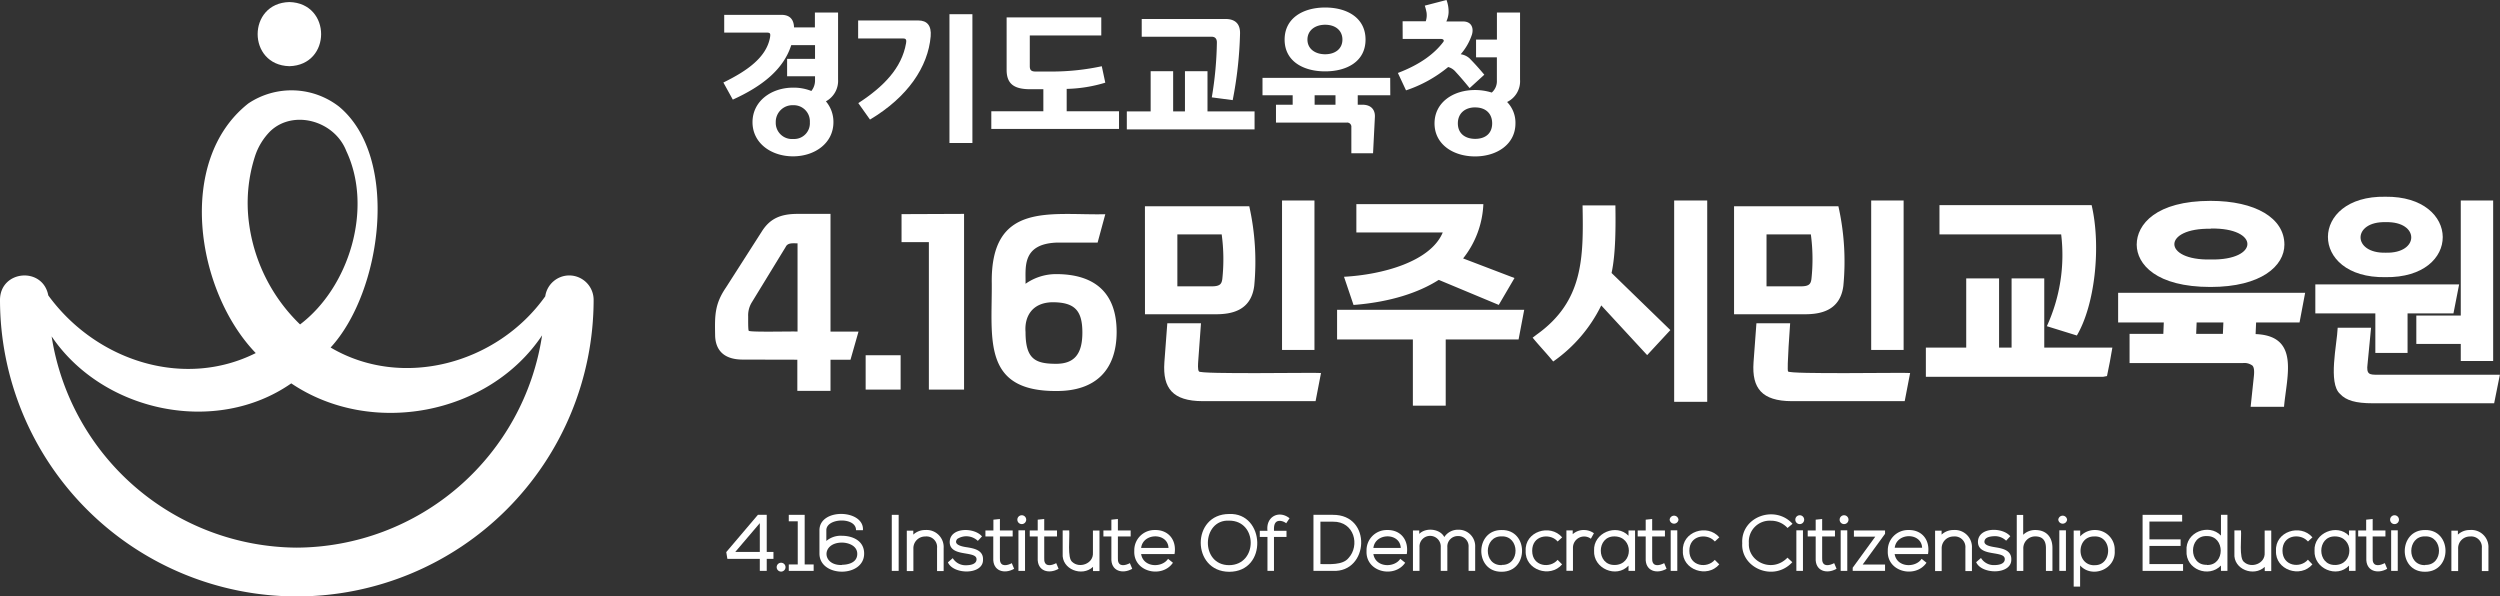<svg xmlns="http://www.w3.org/2000/svg" viewBox="0 0 599.03 142.91"><rect x="0" y="0" width="599.03" height="142.91" fill="#333333" stroke="none"/><defs><style>.cls-1{fill:#fff;}</style></defs><g id="레이어_2" data-name="레이어 2"><g id="Layer_1" data-name="Layer 1"><path class="cls-1" d="M191.05,86.19v7.47H199V86.19h4.79l1.92-6.74H199V51.25H191.1c-4.18,0-6.64,1.21-8.52,4.15l-8.65,13.52c-2.74,4-2.65,6.86-2.58,11.24,0,2.75,1.16,6,6.65,6ZM179.27,75.81a5.93,5.93,0,0,1,.81-3.26l8.19-13.4c.51-1.08,1.87-.82,2.83-.85V79.45c-.89-.09-11.19.19-11.67-.18C179.22,79.25,179.28,76.29,179.27,75.81Z"/><rect class="cls-1" x="207.42" y="85.12" width="8.38" height="8.23"/><polygon class="cls-1" points="222.57 93.35 231 93.35 231 51.25 216.02 51.31 216.02 58.02 222.57 58.02 222.57 93.35"/><path class="cls-1" d="M253.05,65.68A12.68,12.68,0,0,0,245.73,68c.1-3.66-1.07-9.51,7.42-9.87H263l1.84-6.8c-13,.31-27.55-3.2-27.2,16.63.08,13.24-2.31,25.87,15.6,25.73,9.24,0,14.32-5,14.32-14.17S262.52,65.68,253.05,65.68Zm0,21.49c-5,0-7.32-1.14-7.32-7.63-.28-3.46,1.38-7,6.4-7.12,5.33,0,7.22,1.91,7.22,7.27C259.35,84.86,257.4,87.17,253.05,87.17Z"/><rect class="cls-1" x="307.19" y="48.04" width="7.77" height="35.81"/><path class="cls-1" d="M287.77,77.46H279.7l-.7,9.33c-.23,3.26.32,5.48,1.73,7s3.84,2.33,7.43,2.33h27.07l1.3-6.74c-.91-.17-29.23.36-29.25-.39-.33-.36-.21-1.87-.16-2.6Z"/><path class="cls-1" d="M274.35,75.3h16.93c3.6,0,8.47-.71,9.25-6.81a61.05,61.05,0,0,0-1.19-19.07h-25Zm7.76-19.14h10.62a44.32,44.32,0,0,1,.15,10.7c-.17,1.21-.58,1.75-2.57,1.75h-8.2Z"/><path class="cls-1" d="M325.18,73c7.84-.71,14.58-2.76,19.56-5.94l14.38,6,3.77-6.44-12.31-4.7a22.36,22.36,0,0,0,4.85-13H325V55.7h20.7c-2.93,7-14.42,10.11-23.66,10.62l2.28,6.75Z"/><polygon class="cls-1" points="320.38 81.34 338.54 81.34 338.54 97.2 346.41 97.2 346.41 81.34 363.87 81.34 365.22 74.23 320.38 74.23 320.38 81.34"/><rect class="cls-1" x="401.15" y="48.04" width="7.92" height="48.24"/><path class="cls-1" d="M368.18,80.19l-.94.72c1.64,2,3.28,3.69,4.93,5.71a35.25,35.25,0,0,0,11.51-13.44l11,11.91,5.56-6L386.15,65.41c1-4.58,1-11.12.92-16.2H379.2C379.44,61.8,379.42,72.2,368.18,80.19Z"/><path class="cls-1" d="M428.94,77.46h-8.08l-.69,9.33c-.23,3.26.32,5.48,1.73,7s3.84,2.33,7.42,2.33h27.07l1.3-6.74c-.91-.17-29.22.36-29.25-.39C428.11,88.63,428.94,77.46,428.94,77.46Z"/><path class="cls-1" d="M441.69,68.49a60.46,60.46,0,0,0-1.19-19.07h-25V75.3h16.93C436,75.3,440.92,74.59,441.69,68.49Zm-18.41.12V56.16H433.9a44.3,44.3,0,0,1,.14,10.7c-.16,1.21-.58,1.75-2.57,1.75Z"/><rect class="cls-1" x="448.36" y="48.04" width="7.77" height="35.81"/><path class="cls-1" d="M464.72,56.16h29.16a40.9,40.9,0,0,1-3.43,22l7.19,2.23C502,73,503.47,59,501.18,49.16H464.72Z"/><path class="cls-1" d="M504.86,90.11c.48-2.27.91-4.44,1.29-6.82H489.83V66.71H482V83.29h-3V66.71h-7.87V83.29h-9.67v7H503.9Z"/><path class="cls-1" d="M529.67,68.76c12.23,0,17.7-5.1,17.7-10.14,0-6.37-6.94-10.49-17.7-10.49-13.06,0-17.69,5.65-17.69,10.49C512,63.29,516.61,68.76,529.67,68.76Zm.06-14c11.7-.21,11.7,7.63,0,7.42C518.09,62.43,518.09,54.6,529.73,54.81Z"/><path class="cls-1" d="M510.27,80v7h27.11a3.24,3.24,0,0,1,2.34.61c.37.4.47,1.22.34,2.5l-.78,7.36h8c.65-7.39,3.83-17-6.81-17.42l.12-2.79H551l1.34-7.1H507.53v7.1h10.94L518.36,80Zm16.07-2.74h6.41L532.63,80h-6.4Z"/><polygon class="cls-1" points="578.98 82.41 589.63 82.41 589.63 86.5 597.39 86.5 597.39 48.04 589.63 48.04 589.63 75.61 578.98 75.61 578.98 82.41"/><path class="cls-1" d="M571.56,66.41c18.45.27,18.22-19.5,0-19.27C553.27,46.81,553.16,66.71,571.56,66.41Zm.1-13.18c8.14-.21,8.14,7.53,0,7.32C563.6,60.76,563.6,53,571.66,53.23Z"/><path class="cls-1" d="M569.72,89.79c-1.92,0-2.77,0-2.42-2.61l.84-8.65h-8c-.15,3.89-2.35,13.27.56,15.85,1.43,1.58,3.77,2.25,7.82,2.25h29.11L599,89.79Z"/><polygon class="cls-1" points="569.16 84.56 576.88 84.56 576.88 75.09 587.88 75.09 589.24 68.14 554.78 68.14 554.78 75.09 569.16 75.09 569.16 84.56"/><path class="cls-1" d="M183.72,123.36H181.6l-7.48,8.81-.1.12.27,1.62h7.77v2.88h1.66v-2.88h1.61v-1.66h-1.61Zm-1.66,8.89h-5.88l5.88-6.9Z"/><path class="cls-1" d="M186.1,135.9a1.06,1.06,0,0,0,2.12,0A1.06,1.06,0,0,0,186.1,135.9Z"/><polygon class="cls-1" points="192.81 123.36 189 123.36 189 124.91 191.15 124.91 191.15 135.25 189 135.25 189 136.79 194.96 136.79 194.96 135.25 192.81 135.25 192.81 123.36"/><path class="cls-1" d="M201.74,128.38a5.3,5.3,0,0,0-3.74,1.24v-2.57c0-3,7.19-3.21,7.11,0h1.66c.36-5-10.4-5.41-10.42,0v5.58c0,5.78,10.74,5.82,10.71,0C207.06,129.5,204.19,128.38,201.74,128.38Zm0,7c-4.86.17-5-5.35,0-5.37,1.48,0,3.67.72,3.67,2.7C205.41,135.13,202.59,135.33,201.72,135.33Z"/><rect class="cls-1" x="213.68" y="123.36" width="1.65" height="13.43"/><path class="cls-1" d="M221.7,127a4.11,4.11,0,0,0-2.86,1.1v-.94h-1.56v9.68h1.58v-5.35a2.81,2.81,0,0,1,2.86-2.94,2.54,2.54,0,0,1,2.81,2.78v5.51h1.58v-5.53A4.09,4.09,0,0,0,221.7,127Z"/><path class="cls-1" d="M231.75,131.14c-1.46-.19-3.41-.69-2.38-2a4,4,0,0,1,4.93.46l1-1.07c-1.83-2.2-7.66-2.26-7.74,1.33,0,2.13,2.11,2.48,3.78,2.76s2.68.5,2.65,1.44c-.05,1.24-1.74,1.38-2.47,1.38a3.57,3.57,0,0,1-3.23-1.7l-1.16,1c1.28,3,8.5,3.05,8.41-.63C235.65,131.79,233.3,131.4,231.75,131.14Z"/><path class="cls-1" d="M242.15,135.09c-1.33.6-2.68.54-2.56-1.41v-5.14h3.06v-1.43h-3.06v-2.75l-1.56.16v2.59h-1.91v1.43H238v5.14c-.17,3.19,2.68,3.94,5,2.61l-.57-1.36Z"/><rect class="cls-1" x="244.03" y="127.07" width="1.58" height="9.72"/><path class="cls-1" d="M243.77,124.52a1.06,1.06,0,0,0,2.12,0A1.06,1.06,0,0,0,243.77,124.52Z"/><path class="cls-1" d="M252.77,135.09c-1.33.6-2.69.54-2.56-1.41v-5.14h3.06v-1.43h-3.06v-2.75l-1.56.16v2.59h-1.91v1.43h1.91v5.14c-.17,3.19,2.68,3.94,5,2.61l-.57-1.36Z"/><path class="cls-1" d="M261.88,132.44c.16,2.65-3.25,3.82-4.95,2.21-1.24-.87-.57-5.83-.73-7.56h-1.57v5.54c-.3,3.81,4.67,5.66,7.27,3.2v1h1.55v-9.7h-1.57Z"/><path class="cls-1" d="M270.42,135.09c-1.33.6-2.68.54-2.56-1.41v-5.14h3.06v-1.43h-3.06v-2.75l-1.56.16v2.59h-1.91v1.43h1.91v5.14c-.17,3.19,2.68,3.94,5,2.61l-.57-1.36Z"/><path class="cls-1" d="M276.7,127a4.84,4.84,0,0,0-4.91,5c-.25,5.1,6.67,6.64,9.26,2.84l-1.17-.94c-1.43,2.2-5.92,2.14-6.45-1.14h8C282,129.44,280,126.92,276.7,127Zm-3.27,4.29c.45-3.68,6.39-3.71,6.56,0Z"/><path class="cls-1" d="M294.52,123.16c-9.1,0-9.06,13.78,0,13.85C303.88,137,303.12,122.78,294.52,123.16Zm0,12.26c-7,0-6.59-11,0-10.67C301.42,124.74,301.4,135.37,294.52,135.42Z"/><path class="cls-1" d="M306.7,124.8a2.79,2.79,0,0,1,1.49.58l.8-1.2c-2.49-2-5.69-.44-5.29,3h-1.84v1.47h1.84v8.14h1.56v-8.14h3v-1.47h-3v-.46C305.26,125,306.08,124.8,306.7,124.8Z"/><path class="cls-1" d="M319.38,123.36h-4.66v13.43h4.66C328,137.2,328.83,123.3,319.38,123.36Zm3.72,10.38c-1.42,1.72-4.62,1.42-6.71,1.42V125h3C324.56,124.93,325.9,130.74,323.1,133.74Z"/><path class="cls-1" d="M332.35,127a4.84,4.84,0,0,0-4.91,5c-.25,5.1,6.67,6.64,9.26,2.84l-1.17-.94c-1.43,2.2-5.92,2.14-6.45-1.14h8C337.61,129.44,335.66,126.92,332.35,127Zm-3.27,4.29c.45-3.68,6.39-3.71,6.56,0Z"/><path class="cls-1" d="M349.39,126.93a3.86,3.86,0,0,0-3.32,1.76c-1-2-4.42-2.38-6-.76v-.82h-1.51v9.68h1.57v-5.68a2.55,2.55,0,1,1,5.09,0v5.68h1.58v-5.68a2.49,2.49,0,0,1,2.56-2.66,2.44,2.44,0,0,1,2.53,2.61v5.73h1.58v-5.73A3.94,3.94,0,0,0,349.39,126.93Z"/><path class="cls-1" d="M359.82,127c-6.46-.07-6.56,10.08,0,10C366.38,137,366.28,126.88,359.82,127Zm0,8.41c-4.49.13-4.37-7,0-6.89C364.19,128.37,364.31,135.49,359.82,135.36Z"/><path class="cls-1" d="M373,129.51l.23.24,1.08-1c-2.9-3.35-9-1.38-8.74,3.24-.22,4.58,5.87,6.61,8.73,3.24l-1.08-1.08c-1.79,2.12-6.08,1.62-6.09-2.16S371.26,127.78,373,129.51Z"/><path class="cls-1" d="M379.62,127a3.91,3.91,0,0,0-2.78,1l0-.91h-1.51v9.68h1.57V131.2a2.68,2.68,0,0,1,4.29-2.11l.73-1.32A4.11,4.11,0,0,0,379.62,127Z"/><path class="cls-1" d="M390.21,128.37c-2.85-3-8.48-.7-8.25,3.58-.22,4.3,5.37,6.67,8.25,3.58v1.26h1.57v-9.68h-1.57Zm-3.34,7c-4.39.09-4.41-6.93,0-6.84C391.44,128.58,391.44,135.34,386.87,135.38Z"/><path class="cls-1" d="M398.44,135.09c-1.33.6-2.68.54-2.56-1.41v-5.14h3.06v-1.43h-3.06v-2.75l-1.55.16v2.59h-1.92v1.43h1.92v5.14c-.18,3.19,2.67,3.94,5,2.61l-.57-1.36Z"/><path class="cls-1" d="M400.07,124.52a1.06,1.06,0,0,0,2.11,0A1.06,1.06,0,0,0,400.07,124.52Z"/><rect class="cls-1" x="400.32" y="127.07" width="1.58" height="9.72"/><path class="cls-1" d="M410.66,129.51l.24.24,1.07-1c-2.89-3.35-9-1.38-8.73,3.24-.23,4.58,5.87,6.61,8.72,3.24l-1.08-1.08c-1.78,2.12-6.07,1.62-6.09-2.16S408.91,127.78,410.66,129.51Z"/><path class="cls-1" d="M424.36,124.77a5.28,5.28,0,0,1,3.95,1.74l1.2-1c-4.14-4.61-12.4-1.76-12.05,4.67-.36,5.91,7.55,9.34,12,4.53l-1.16-1.09c-3.63,3.78-9.52,1-9.25-3.48A5,5,0,0,1,424.36,124.77Z"/><rect class="cls-1" x="430.43" y="127.07" width="1.58" height="9.72"/><path class="cls-1" d="M430.18,124.52a1.06,1.06,0,0,0,2.12,0A1.06,1.06,0,0,0,430.18,124.52Z"/><path class="cls-1" d="M439.17,135.09c-1.33.6-2.68.54-2.56-1.41v-5.14h3.07v-1.43h-3.07v-2.75l-1.55.16v2.59h-1.91v1.43h1.91v5.14c-.18,3.19,2.68,3.94,5,2.61l-.57-1.36Z"/><rect class="cls-1" x="441.05" y="127.07" width="1.58" height="9.72"/><path class="cls-1" d="M440.8,124.52a1.06,1.06,0,0,0,2.12,0A1.06,1.06,0,0,0,440.8,124.52Z"/><path class="cls-1" d="M444.22,128.59h5.12c-.12.17-5.29,7.26-5.41,7.44v.76h7.75v-1.52h-5.36c.12-.17,5.24-7.18,5.36-7.36v-.8h-7.46Z"/><path class="cls-1" d="M457.26,127a4.85,4.85,0,0,0-4.92,5c-.25,5.1,6.68,6.64,9.27,2.84l-1.17-.94c-1.43,2.2-5.92,2.14-6.46-1.14h8C462.52,129.44,460.57,126.92,457.26,127ZM454,131.25c.45-3.68,6.4-3.71,6.56,0Z"/><path class="cls-1" d="M468.09,127a4.11,4.11,0,0,0-2.86,1.1v-.94h-1.56v9.68h1.58v-5.35a2.81,2.81,0,0,1,2.86-2.94,2.55,2.55,0,0,1,2.82,2.78v5.51h1.57v-5.53A4.09,4.09,0,0,0,468.09,127Z"/><path class="cls-1" d="M478.15,131.14c-1.19-.19-2.69-.46-2.66-1.35.07-1,1.14-1.25,2.31-1.31a3.81,3.81,0,0,1,2.89,1.08l1-1.07c-1.83-2.2-7.67-2.26-7.75,1.33,0,2.13,2.11,2.48,3.79,2.76s2.67.5,2.64,1.44c-.05,1.24-1.74,1.38-2.46,1.38a3.58,3.58,0,0,1-3.24-1.7l-1.16,1c1.28,3,8.5,3.05,8.42-.63C482,131.79,479.69,131.4,478.15,131.14Z"/><path class="cls-1" d="M487.67,127a4.09,4.09,0,0,0-2.89,1.14v-4.76h-1.54v13.43h1.57v-5.28a2.84,2.84,0,0,1,2.87-3c1.69,0,2.55.93,2.55,2.77v5.5h1.56v-5.5C491.79,128.6,490.25,127,487.67,127Z"/><path class="cls-1" d="M493.19,124.52a1.06,1.06,0,0,0,2.11,0A1.06,1.06,0,0,0,493.19,124.52Z"/><rect class="cls-1" x="493.44" y="127.07" width="1.58" height="9.72"/><path class="cls-1" d="M502,127a4.7,4.7,0,0,0-3.56,1.52v-1.39h-1.56v13.43h1.54v-5.07c2.86,3.18,8.6.94,8.29-3.52A4.7,4.7,0,0,0,502,127Zm-.2,8.44c-4.37,0-4.37-6.94,0-6.9C506.27,128.3,506.22,135.64,501.8,135.42Z"/><polygon class="cls-1" points="515.03 130.81 522.5 130.81 522.5 129.24 515.03 129.24 515.03 124.97 522.87 124.97 522.87 123.36 513.39 123.36 513.39 136.79 523.09 136.79 523.09 135.16 515.03 135.16 515.03 130.81"/><path class="cls-1" d="M532.17,128.33c-2.86-3-8.58-.85-8.25,3.62-.3,4.5,5.34,6.61,8.25,3.56v1.28h1.55V123.36h-1.55Zm-3.36,7c-4.46.22-4.44-7.1,0-6.88C533.21,128.4,533.22,135.5,528.81,135.38Z"/><path class="cls-1" d="M542.64,132.44c.17,2.65-3.25,3.82-4.95,2.21-1.23-.87-.57-5.83-.72-7.56h-1.58v5.54c-.29,3.81,4.67,5.66,7.27,3.2v1h1.56v-9.7h-1.58Z"/><path class="cls-1" d="M552.78,129.51l.24.24,1.07-1c-2.89-3.35-9-1.38-8.73,3.24-.23,4.58,5.87,6.61,8.72,3.24L553,134.11c-1.78,2.12-6.07,1.62-6.09-2.16S551,127.78,552.78,129.51Z"/><path class="cls-1" d="M562.85,128.37c-2.85-3-8.49-.7-8.26,3.58-.21,4.3,5.37,6.67,8.26,3.58v1.26h1.57v-9.68h-1.57Zm-3.35,7c-4.38.09-4.4-6.93,0-6.84C564.08,128.58,564.08,135.34,559.5,135.38Z"/><path class="cls-1" d="M571.07,135.09c-1.32.6-2.68.54-2.55-1.41v-5.14h3.06v-1.43h-3.06v-2.75l-1.56.16v2.59h-1.91v1.43H567v5.14c-.18,3.19,2.68,3.94,5,2.61l-.57-1.36Z"/><path class="cls-1" d="M572.7,124.52a1.06,1.06,0,0,0,2.12,0A1.06,1.06,0,0,0,572.7,124.52Z"/><rect class="cls-1" x="572.95" y="127.07" width="1.58" height="9.72"/><path class="cls-1" d="M581.09,127c-6.46-.07-6.56,10.08,0,10C587.65,137,587.55,126.88,581.09,127Zm0,8.41c-4.49.13-4.36-7,0-6.89C585.46,128.37,585.58,135.49,581.09,135.36Z"/><path class="cls-1" d="M591.79,127a4.08,4.08,0,0,0-2.85,1.1v-.94h-1.56v9.68H589v-5.35a2.81,2.81,0,0,1,2.86-2.94,2.55,2.55,0,0,1,2.82,2.78v5.51h1.58v-5.53A4.09,4.09,0,0,0,591.79,127Z"/><path class="cls-1" d="M136.4,66a5.82,5.82,0,0,0-5.75,5C119.1,87.24,96.33,93.37,79.22,83.27c12.3-13.38,16.69-45.56,2-57.74a18.59,18.59,0,0,0-21.72-.74C42.15,38.46,46.91,69.67,61.28,84.6,44,93.26,23,86.47,11.57,70.78,10.26,63.85.11,64.7,0,71.79a71.12,71.12,0,0,0,142.24,0A5.85,5.85,0,0,0,136.4,66ZM59.66,53.44a36.58,36.58,0,0,1,1.44-16,15.15,15.15,0,0,1,3.66-6c5.52-5.26,15.39-2.54,18.22,4.75,6.46,13.69.74,32.59-11.08,41.55A41.16,41.16,0,0,1,59.66,53.44Zm11.46,77.78A59.83,59.83,0,0,1,12.37,80.6C24.65,98.75,51.7,104.47,69.79,91.86c19.09,12.89,47.28,7.64,60.1-11.5A59.78,59.78,0,0,1,71.12,131.22Z"/><path class="cls-1" d="M69.34,15.86C79.48,15.6,79.48.75,69.34.49,59.2.75,59.2,15.6,69.34,15.86Z"/><path class="cls-1" d="M173.53,3.56h13.73c2,0,2.94,1.11,3,3h5V3h5.55v16a5.58,5.58,0,0,1-2.91,5.28,7.65,7.65,0,0,1,1.8,5c0,5-4.44,8.18-9.68,8.18s-9.71-3.17-9.71-8.18S184.77,21,190.05,21a11.4,11.4,0,0,1,4.36.8,4,4,0,0,0,.88-2.6v-.92H188.6V14.11h6.69V10.82h-5.7c-1.87,5.82-6.92,9.83-14,13.05l-2.26-4.1C179,17,183.62,13.77,184.5,9c.16-.92.08-1.19-.76-1.19H173.53Zm16.52,21.65a4,4,0,0,0-4.17,4.09,3.87,3.87,0,0,0,4.17,4,3.77,3.77,0,0,0,4-4A3.86,3.86,0,0,0,190.05,25.21Z"/><path class="cls-1" d="M205.66,24.71c6.16-4,10.41-8.45,11.44-14.34.07-.54.19-1.15-.65-1.15H205.62V4.9H220c2.18,0,3.22,1.26,3,3.82-.62,7.27-5.47,14.53-14.54,19.93Zm21.84,9.56V3.4H233V34.27Z"/><path class="cls-1" d="M248.13,17.14h4.28A57.12,57.12,0,0,0,264,15.87l.84,3.94a34.3,34.3,0,0,1-9.25,1.49v5.36h12.54V30.9h-30.6V26.66H250V21.38H246.9c-3.71,0-5.7-1.11-5.7-4.63V4.17h22.68V8.49H246.75V15.8C246.75,16.64,246.94,17.14,248.13,17.14Z"/><path class="cls-1" d="M275.71,26.7V17.06h5.39V26.7h2.83V17.06h5.4V26.7h11.28V31H270V26.7Zm14.65-3.37a85.51,85.51,0,0,0,1.22-13.16c0-.95-.49-1.37-1.26-1.37H273.57V4.55h20.08c2.33,0,3.52,1.19,3.48,3.44a94.32,94.32,0,0,1-1.76,16Z"/><path class="cls-1" d="M333.13,22.83h-7.8v2.26h1.11c2.14,0,3.09,1.26,3,2.95L329,36.72h-5.2V30.48a1,1,0,0,0-1.07-1.11H305.74V25.09h4V22.83h-7.23V18.66h30.6ZM317.52,17.1c-5.27,0-9.71-2.45-9.71-7.61s4.44-7.69,9.71-7.69,9.68,2.48,9.68,7.69S322.76,17.1,317.52,17.1Zm0-11.17c-2.44,0-4.24,1.38-4.24,3.56s1.8,3.51,4.24,3.51,4.14-1.33,4.14-3.51S320,5.93,317.52,5.93ZM315,25.09h5V22.83h-5Z"/><path class="cls-1" d="M336.08,5.09h5.55A4.61,4.61,0,0,0,341.82,3a14.26,14.26,0,0,0-.42-1.65L346.6,0a7.9,7.9,0,0,1,.5,3,5.68,5.68,0,0,1-.54,2.14h4c2,0,2.6,1.53,2.14,3.13A13.7,13.7,0,0,1,350,13a4,4,0,0,1,2.14,1c1.19,1.22,2,2.1,3.52,3.9l-3.52,3.21c-1.34-1.64-2.29-2.75-3.32-3.86A3.56,3.56,0,0,0,347,16.06a31.53,31.53,0,0,1-10.1,5.59l-1.95-4.17c5.55-2.1,8.88-4.78,10.87-7.42.34-.46-.08-.73-.54-.73h-9.18Zm17.6,8.64V9.49h5V3h5.54V19.09a5.53,5.53,0,0,1-3.1,5.35,7.13,7.13,0,0,1,2,5.13c0,5-4.44,7.91-9.68,7.91s-9.71-2.9-9.71-7.91,4.44-8,9.71-8a13.38,13.38,0,0,1,4,.61,3.6,3.6,0,0,0,1.23-2.9V13.73Zm-.2,12c-2.44,0-4.16,1.42-4.16,3.83s1.72,3.71,4.16,3.71,4.06-1.3,4.06-3.71S355.93,25.74,353.48,25.74Z"/></g></g></svg>